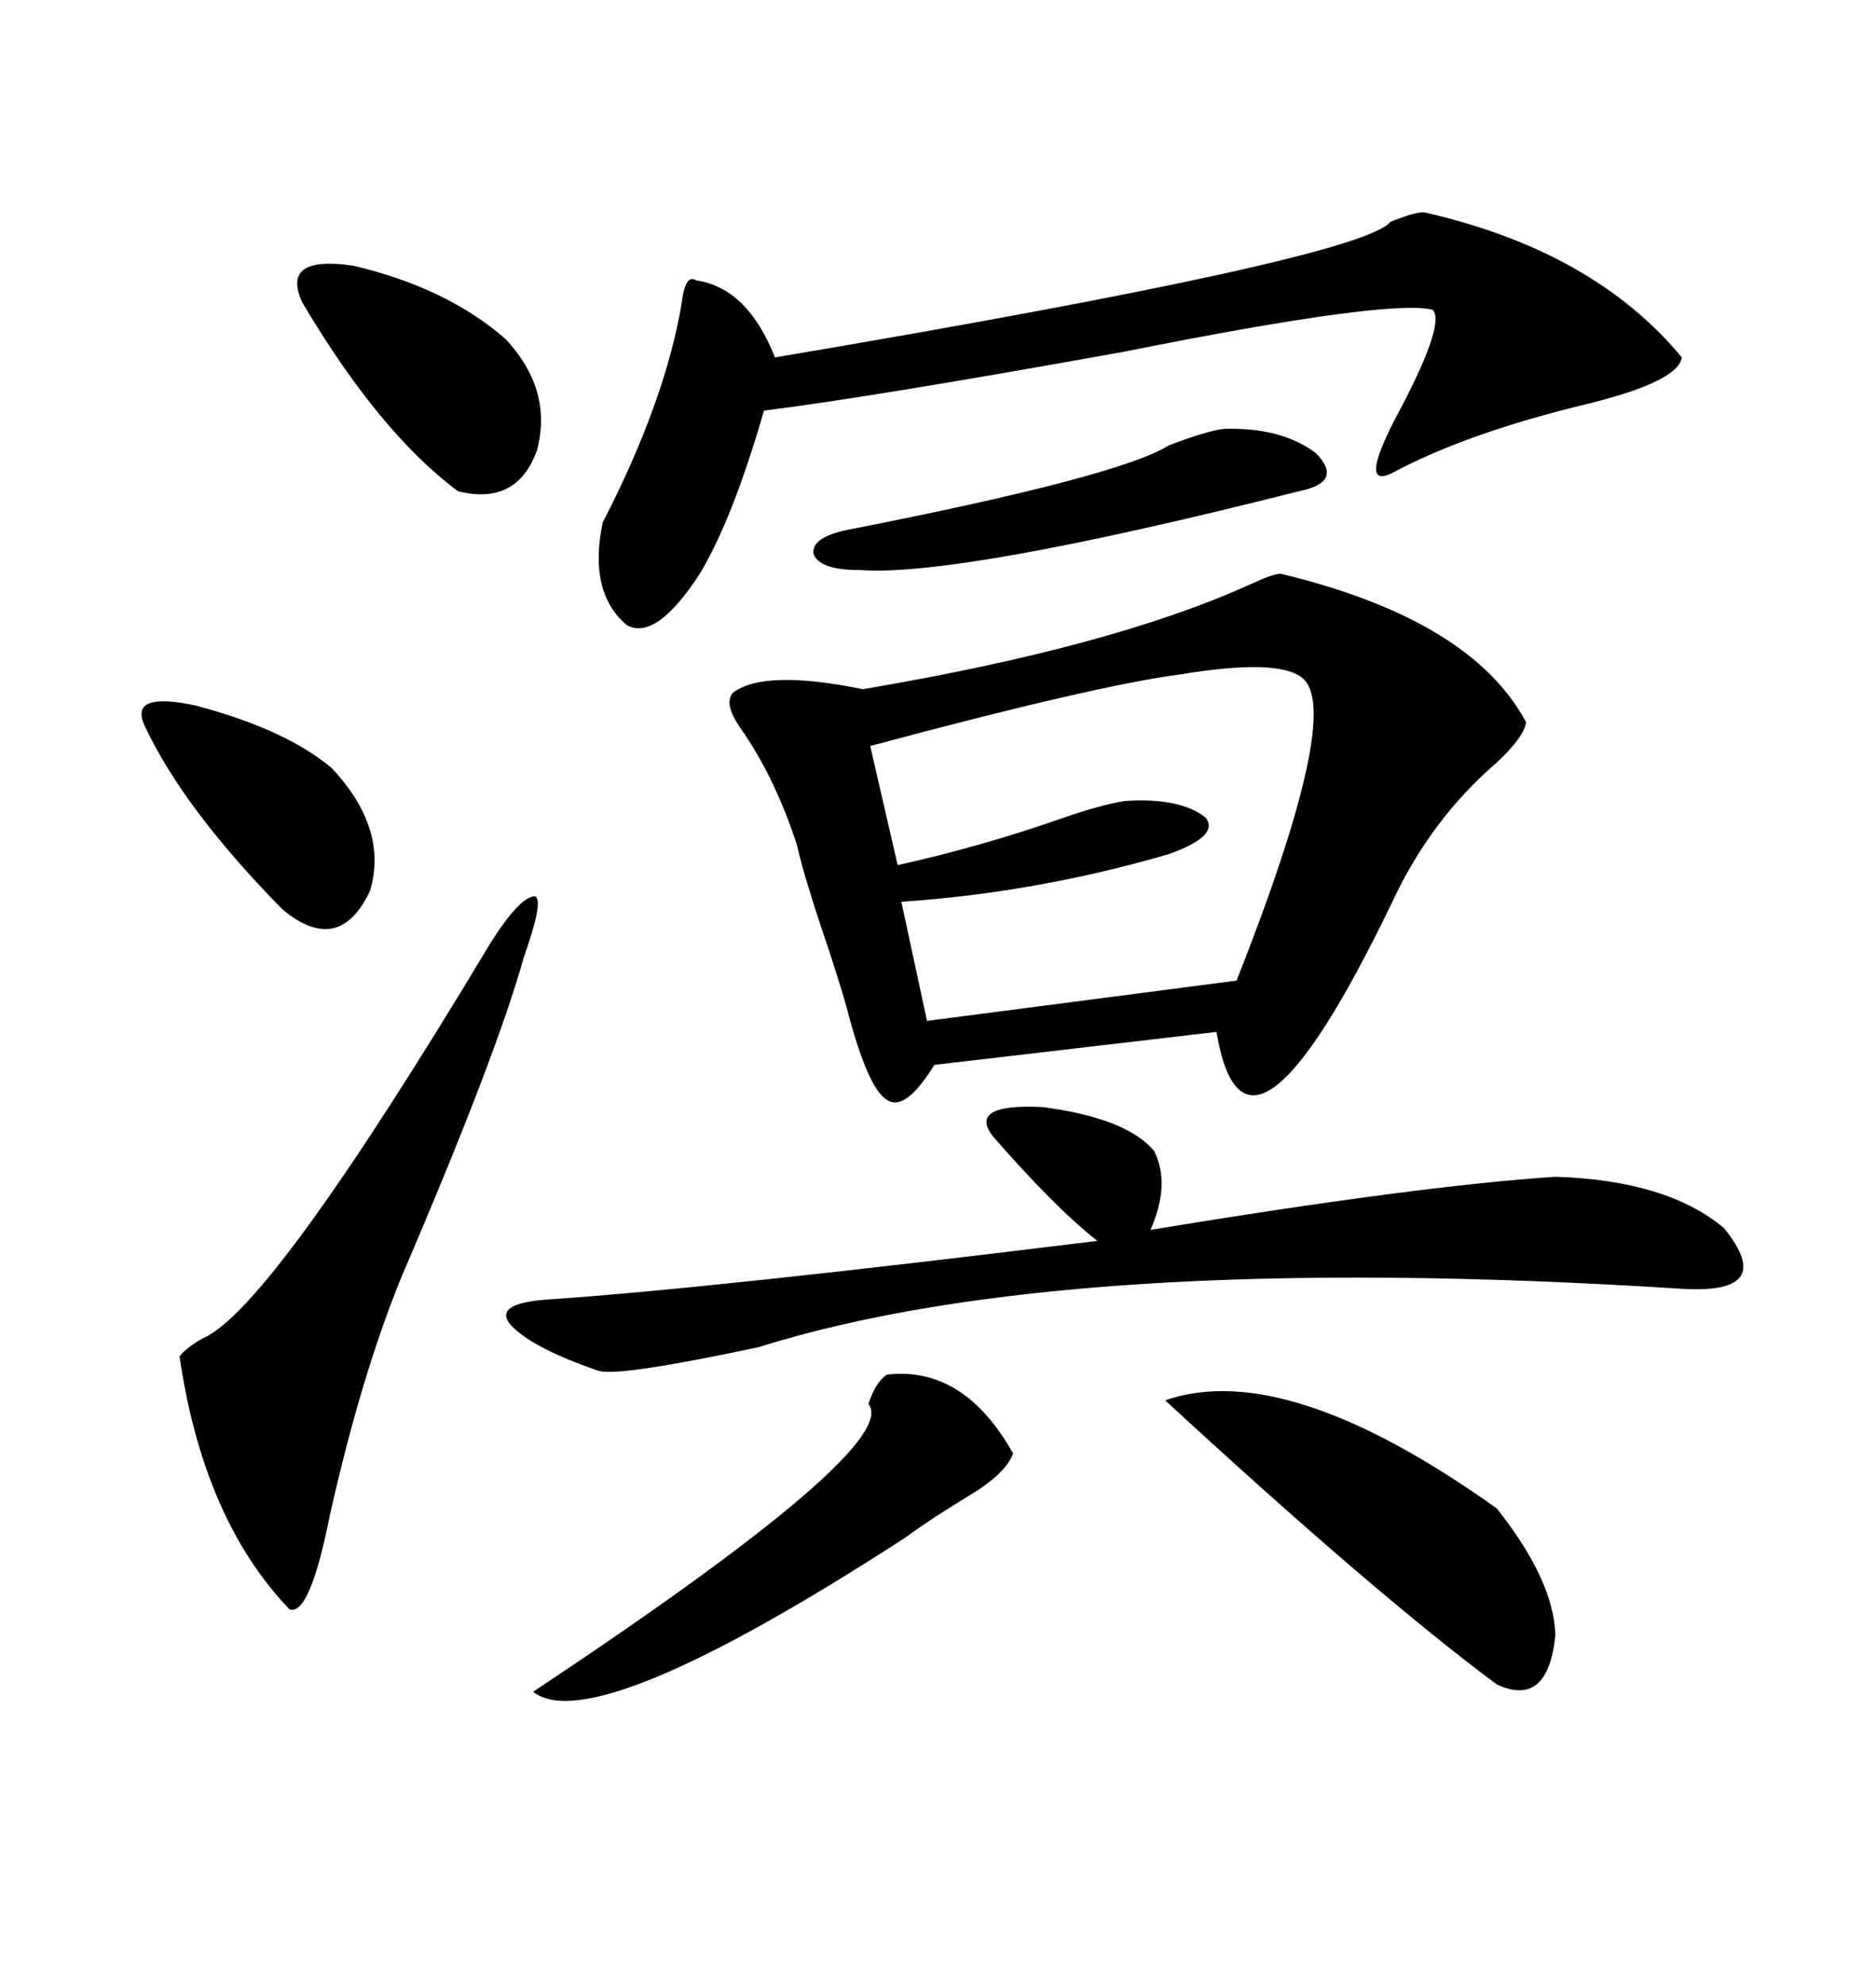 <svg xmlns="http://www.w3.org/2000/svg" xmlns:xlink="http://www.w3.org/1999/xlink" width="300" height="317.285"><path d="M204.79 91.70L204.79 91.70Q235.25 99.02 244.04 115.43L244.04 115.43Q243.75 117.77 239.36 121.88L239.36 121.88Q228.81 130.96 222.66 144.14L222.66 144.14Q199.22 192.77 194.53 164.94L194.53 164.94L149.41 170.21Q144.73 177.83 141.80 175.78L141.80 175.78Q138.87 174.02 135.64 162.01L135.64 162.01Q135.35 160.55 132.71 152.34L132.71 152.34Q128.61 140.33 127.44 135.06L127.44 135.06Q123.93 124.22 118.36 116.31L118.36 116.31Q115.72 112.50 117.19 110.74L117.19 110.74Q122.17 106.93 137.99 110.16L137.99 110.16Q177.83 103.42 199.80 93.46L199.80 93.46Q203.61 91.70 204.79 91.70ZM227.93 33.98L227.93 33.98Q254.88 40.14 268.95 57.13L268.95 57.13Q268.36 60.94 254.30 64.45L254.30 64.45Q234.67 69.14 222.66 75.59L222.66 75.59Q216.80 78.52 224.12 65.04L224.12 65.04Q231.15 51.56 229.10 49.51L229.10 49.51Q222.07 47.75 179.59 56.25L179.59 56.25Q138.87 63.57 122.17 65.63L122.17 65.63Q117.19 82.91 111.91 91.70L111.91 91.70Q104.88 102.54 100.20 99.90L100.20 99.90Q94.04 94.63 96.39 83.50L96.39 83.50Q106.35 64.16 108.98 48.63L108.98 48.63Q109.57 43.65 111.33 44.82L111.33 44.82Q119.53 46.00 123.93 57.13L123.93 57.13Q217.68 41.31 222.36 35.45L222.36 35.45Q226.76 33.69 227.93 33.98ZM208.30 108.40L208.30 108.40Q204.49 105.18 188.67 107.81L188.67 107.81Q175.20 109.57 139.16 119.24L139.16 119.24L143.55 138.28Q156.74 135.35 169.34 130.96L169.34 130.96Q176.07 128.61 179.88 128.03L179.88 128.03Q188.67 127.44 192.77 130.66L192.77 130.66Q195.12 133.59 186.91 136.52L186.91 136.52Q165.82 142.68 144.14 144.14L144.14 144.14L148.24 163.18L197.75 156.74Q214.75 113.67 208.30 108.40ZM158.79 181.64L158.79 181.64Q154.69 176.37 166.70 176.95L166.70 176.95Q180.18 178.71 184.57 183.98L184.57 183.98Q187.21 189.26 183.98 196.58L183.98 196.58Q226.76 189.55 248.73 188.09L248.73 188.09Q266.60 188.67 275.68 196.29L275.68 196.29Q284.47 207.13 268.36 205.96L268.36 205.96Q170.80 199.80 121.29 215.33L121.29 215.33Q99.32 220.02 95.80 219.14L95.80 219.14Q84.67 215.33 81.45 211.52L81.45 211.52Q79.10 208.30 87.60 207.71L87.60 207.71Q113.67 205.96 175.49 198.34L175.49 198.34Q168.75 193.07 158.79 181.64ZM78.52 150.59L78.52 150.59Q83.20 143.26 85.55 143.26L85.55 143.26Q87.01 143.85 83.79 152.93L83.79 152.93Q79.39 168.75 64.16 204.20L64.16 204.20Q57.71 220.02 52.73 242.29L52.73 242.29Q49.51 258.40 46.29 257.23L46.29 257.23Q32.52 242.87 28.71 216.80L28.71 216.80Q29.88 215.33 32.52 213.87L32.52 213.87Q43.36 209.18 78.52 150.59ZM186.33 223.83L186.33 223.83Q205.66 217.09 239.36 241.11L239.36 241.11Q248.44 252.54 248.73 261.33L248.73 261.33Q247.56 273.05 239.36 269.24L239.36 269.24Q220.02 254.88 186.33 223.83ZM141.80 219.73L141.80 219.73Q154.10 218.26 162.01 232.32L162.01 232.32Q160.84 235.55 154.98 239.06L154.98 239.06Q149.12 242.58 144.73 245.80L144.73 245.80Q94.92 278.03 85.25 270.41L85.25 270.41Q144.43 231.15 138.87 224.41L138.87 224.41Q140.04 220.90 141.80 219.73ZM48.34 48.34L48.34 48.34Q44.82 40.72 56.54 42.48L56.54 42.48Q71.48 46.00 80.86 54.20L80.86 54.20Q88.48 62.40 85.84 72.07L85.84 72.07Q82.62 80.86 73.24 78.52L73.24 78.52Q60.64 69.14 48.34 48.34ZM195.70 68.55L195.70 68.55Q204.79 68.26 210.35 72.36L210.35 72.36Q215.04 77.05 207.71 78.52L207.71 78.52Q153.22 92.29 137.40 91.11L137.40 91.11Q130.96 91.11 130.08 88.48L130.08 88.48Q129.79 85.84 135.64 84.67L135.64 84.67Q179.00 76.17 186.91 71.19L186.91 71.19Q193.07 68.85 195.70 68.55ZM23.14 116.02L23.14 116.02Q20.51 110.45 31.35 112.79L31.35 112.79Q45.70 116.60 53.03 122.75L53.03 122.75Q62.11 132.42 59.18 142.38L59.18 142.38Q54.20 152.93 45.12 145.31L45.12 145.31Q29.30 129.20 23.14 116.02Z"/></svg>